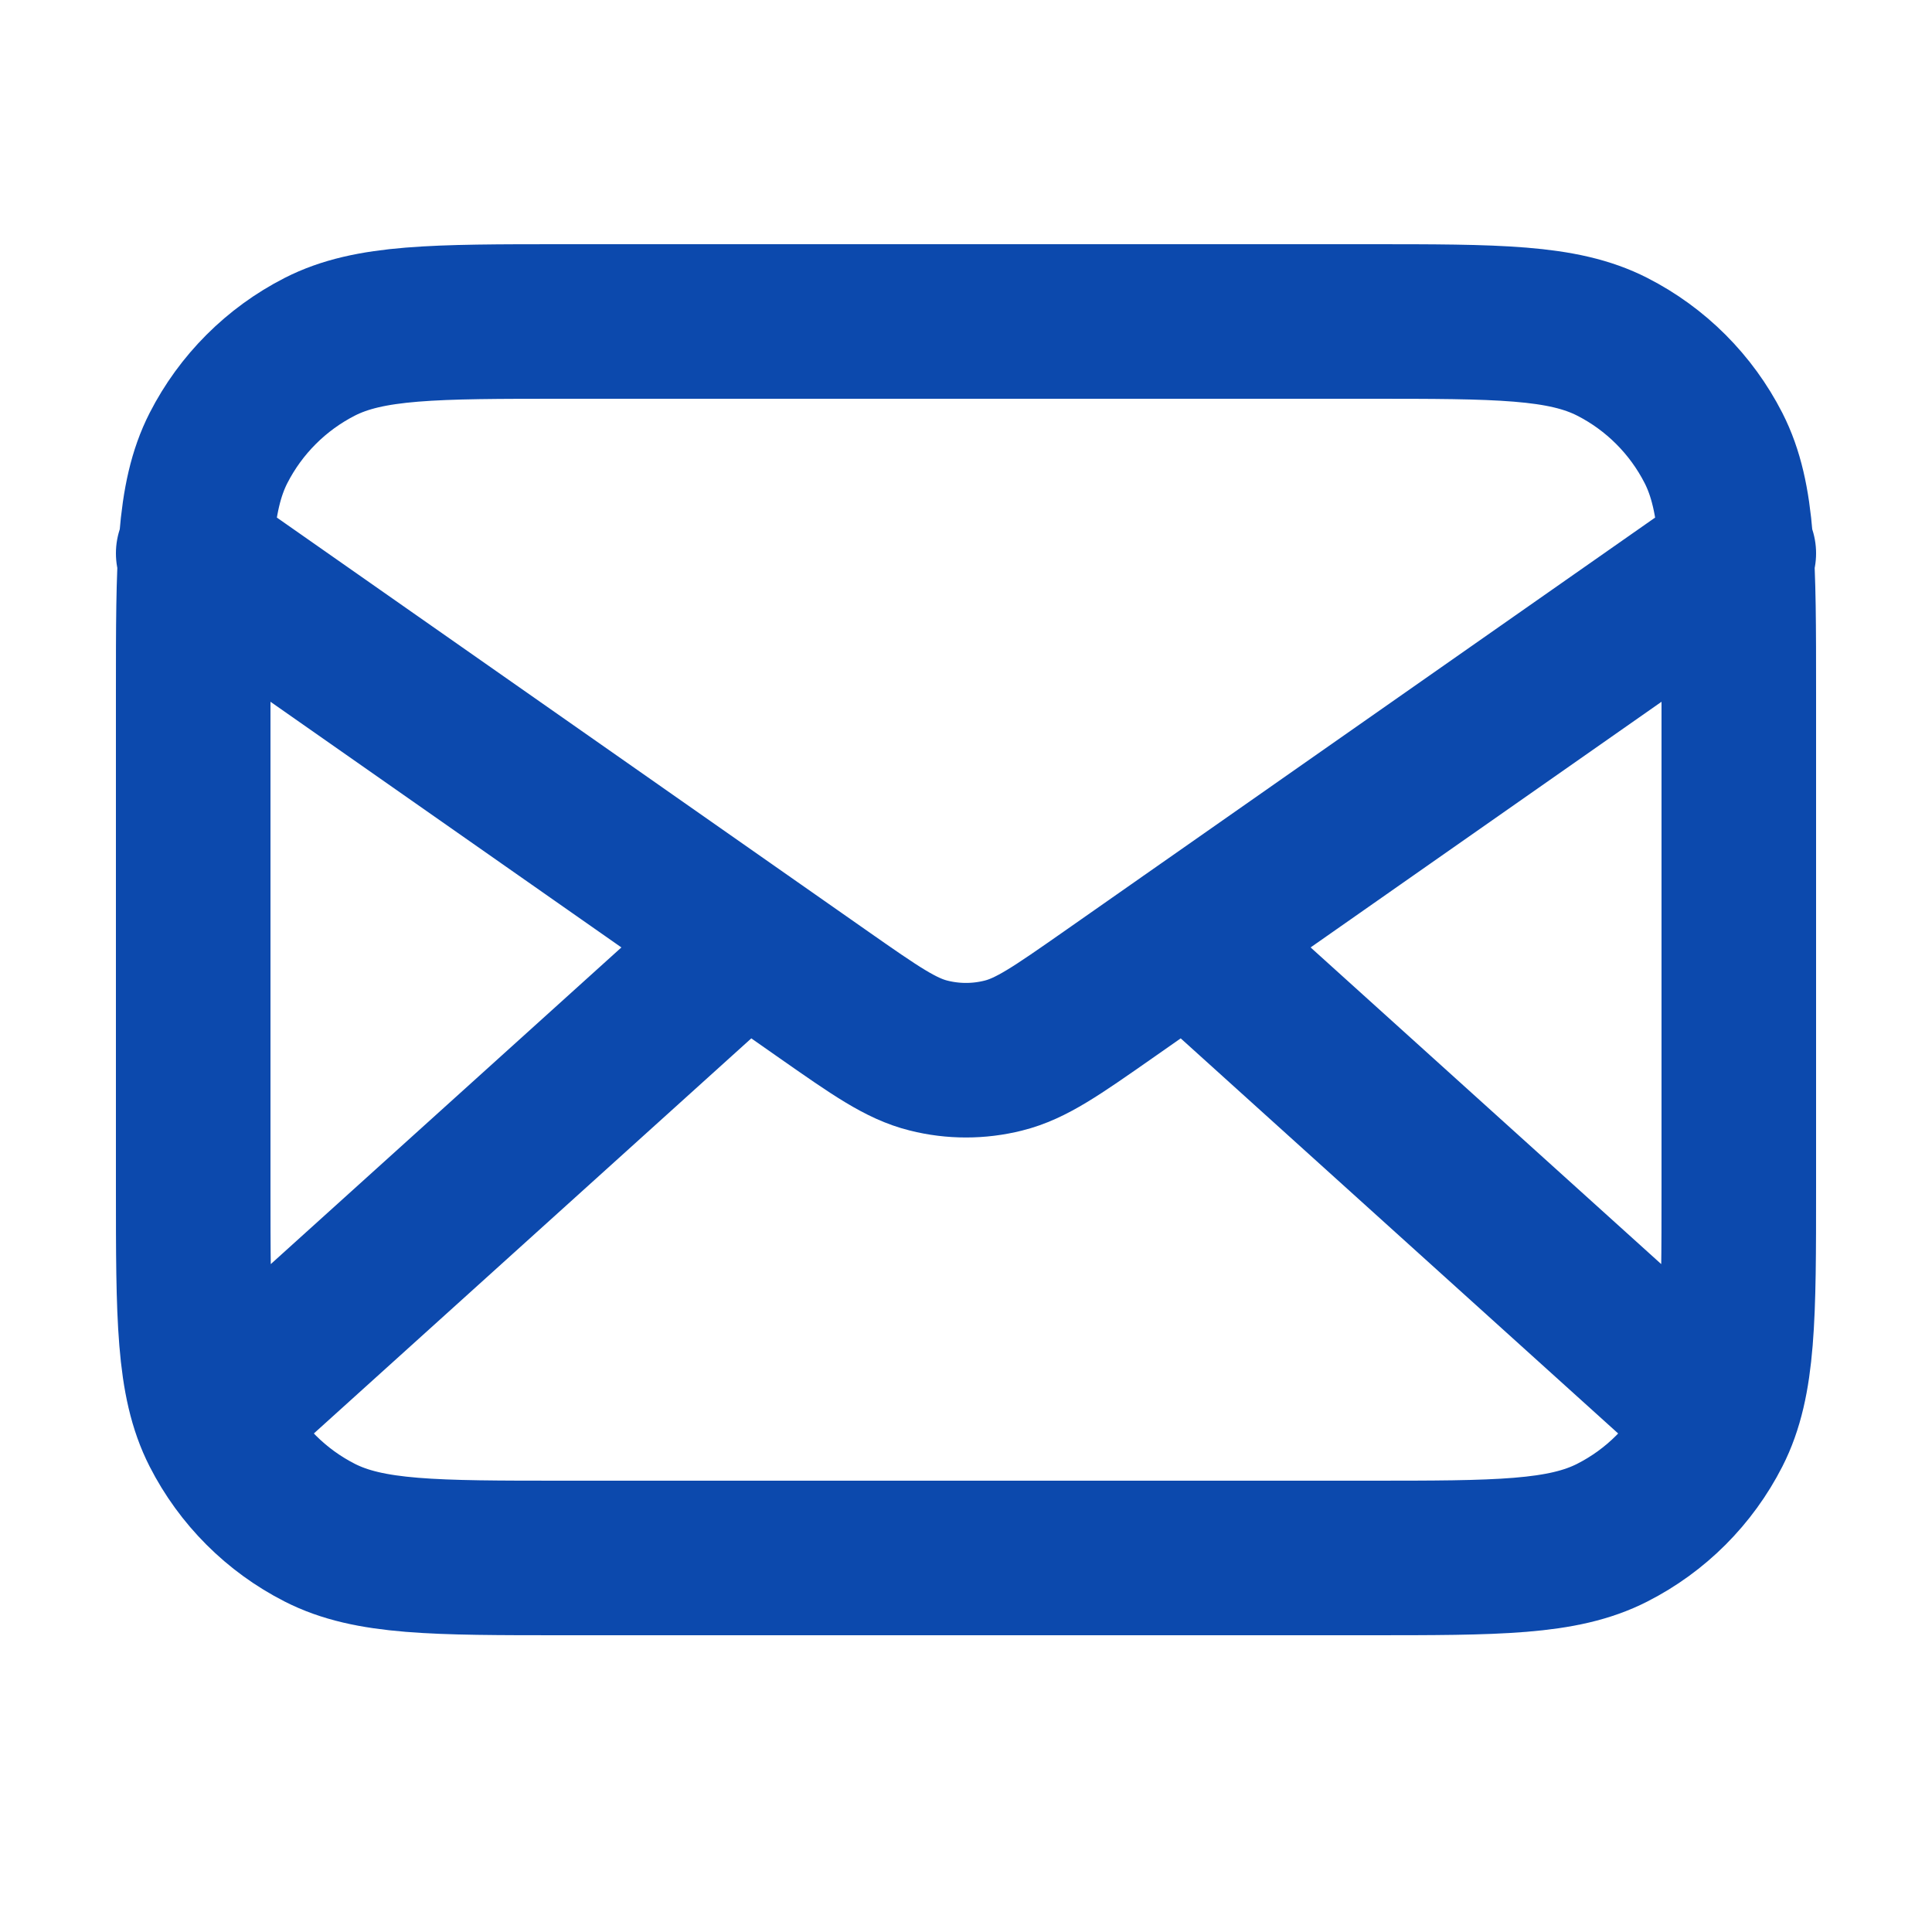 <svg xmlns="http://www.w3.org/2000/svg" fill="none" viewBox="0 0 25 25" height="25" width="25">
<path stroke-linejoin="round" stroke-linecap="round" stroke-width="2" stroke="#0C49AD" d="M22 18.16L15.357 12.16M9.643 12.16L3 18.16M2.5 7.16L10.665 12.876C11.326 13.338 11.657 13.57 12.016 13.659C12.334 13.739 12.666 13.739 12.984 13.659C13.343 13.57 13.674 13.338 14.335 12.876L22.5 7.16M7.3 20.16H17.7C19.38 20.16 20.22 20.16 20.862 19.833C21.427 19.546 21.885 19.087 22.173 18.522C22.5 17.88 22.5 17.04 22.5 15.36V8.96C22.5 7.28 22.5 6.44 22.173 5.798C21.885 5.234 21.427 4.775 20.862 4.487C20.22 4.16 19.38 4.16 17.7 4.16H7.3C5.62 4.16 4.78 4.16 4.138 4.487C3.574 4.775 3.115 5.234 2.827 5.798C2.5 6.44 2.5 7.28 2.5 8.96V15.36C2.5 17.04 2.5 17.88 2.827 18.522C3.115 19.087 3.574 19.546 4.138 19.833C4.78 20.16 5.62 20.16 7.3 20.16Z"></path>
</svg>
